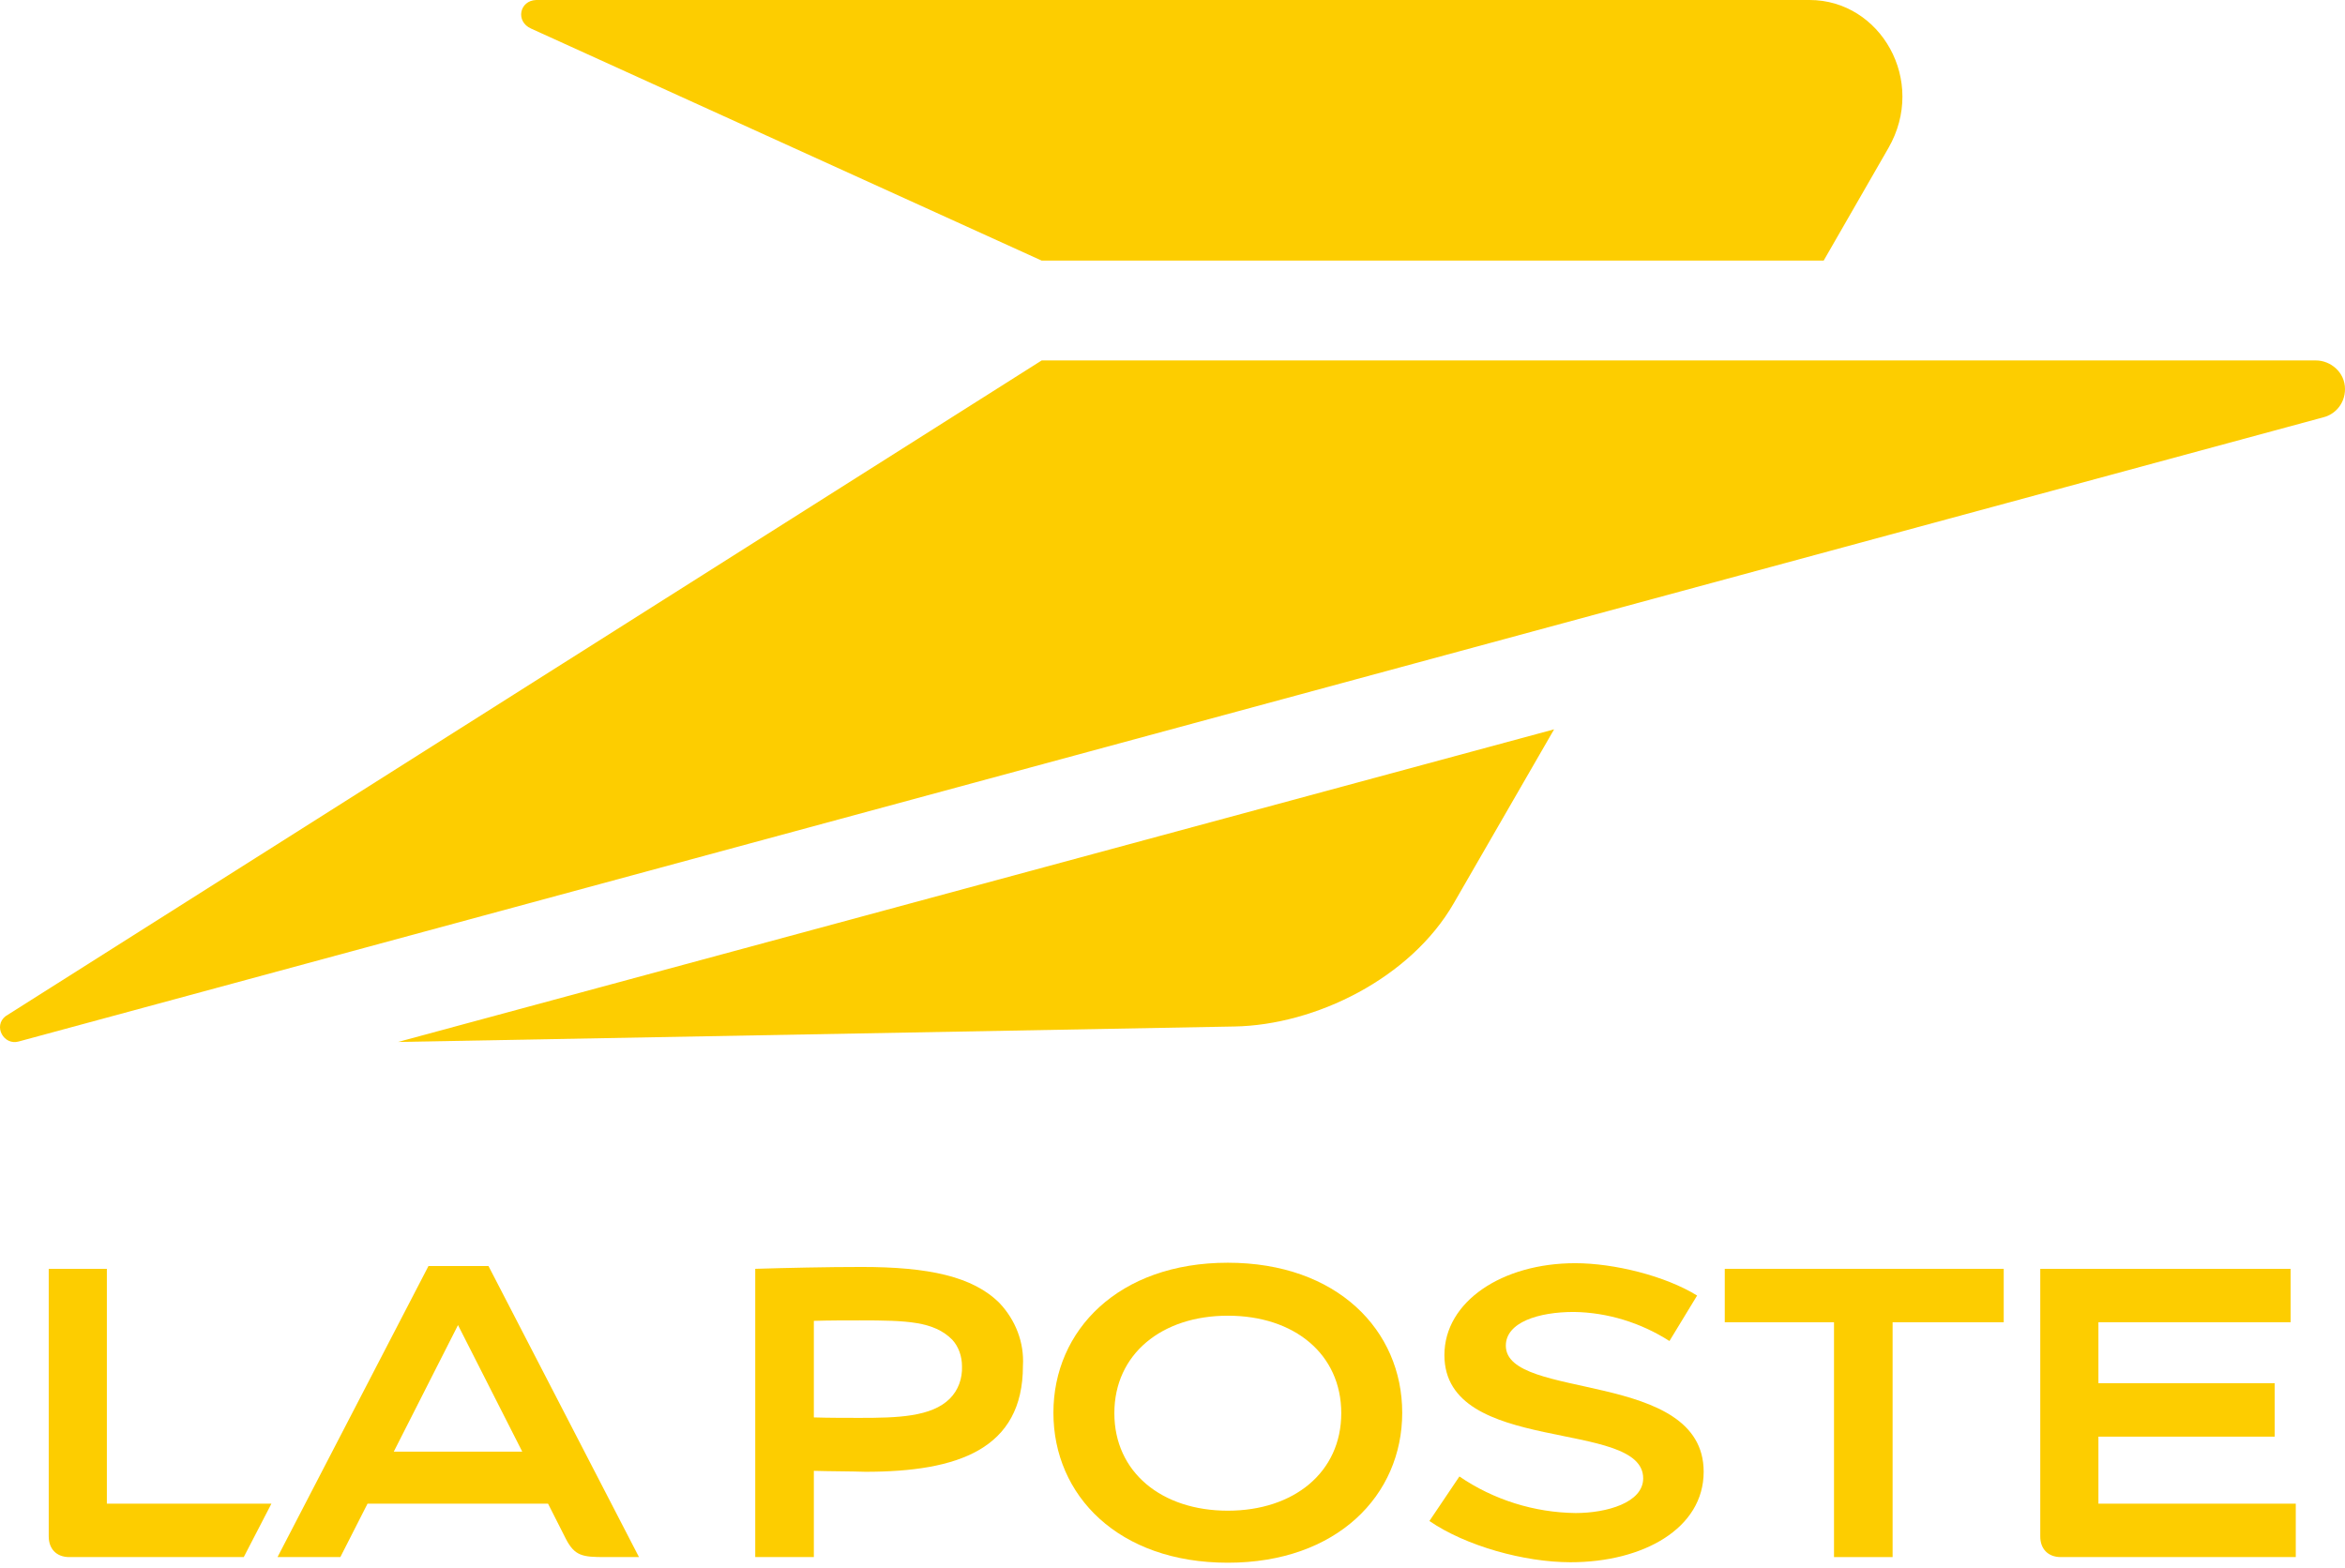 <svg width="172" height="115" viewBox="0 0 172 115" fill="none" xmlns="http://www.w3.org/2000/svg">
<path d="M38.957 2.098L76.404 19.119H133.762L138.507 10.866C141.361 5.915 137.922 0 132.73 0H39.336C38.097 0.034 37.788 1.582 38.957 2.098Z" fill="#FDCD00"/>
<path d="M76.405 26.443H169.868C170.934 26.443 172 27.303 172 28.541C172 29.641 171.243 30.398 170.453 30.604L1.373 76.407C0.272 76.717 -0.519 75.273 0.41 74.55L76.405 26.443Z" fill="#FDCD00"/>
<path d="M29.192 76.442L90.538 75.307C96.487 75.204 103.467 71.765 106.631 66.263L113.99 53.506L29.192 76.442Z" fill="#FDCD00"/>
<path d="M35.829 92.879H31.428L20.355 114.233H24.963L26.958 110.313H40.197L41.503 112.892C42.157 114.164 42.741 114.233 44.392 114.233H46.868L35.829 92.879ZM28.883 106.496L33.594 97.212L38.305 106.496H28.883Z" fill="#FDCD00"/>
<path d="M59.694 107.906V114.233H55.395V93.085C57.63 93.016 60.691 92.948 63.201 92.948C68.084 92.948 71.351 93.635 73.311 95.596C74.48 96.834 75.133 98.484 75.03 100.203C75.03 106.324 70.25 107.975 63.476 107.975C62.513 107.94 60.76 107.94 59.694 107.906ZM59.694 103.986C60.76 104.02 62.135 104.02 63.063 104.02C65.814 104.02 68.325 103.952 69.666 102.61C70.285 101.991 70.594 101.132 70.56 100.238C70.56 99.516 70.319 98.793 69.838 98.278C68.497 96.937 66.537 96.868 63.063 96.868C62.135 96.868 60.76 96.868 59.694 96.902V103.986Z" fill="#FDCD00"/>
<path d="M102.849 103.642C102.849 109.694 98.069 114.646 90.057 114.646C82.045 114.646 77.265 109.728 77.265 103.642C77.265 97.59 82.045 92.638 90.057 92.638C98.069 92.638 102.849 97.59 102.849 103.642ZM90.057 96.524C85.208 96.524 81.735 99.344 81.735 103.676C81.735 108.009 85.208 110.829 90.057 110.829C94.905 110.829 98.378 108.009 98.378 103.676C98.378 99.344 94.94 96.524 90.057 96.524Z" fill="#FDCD00"/>
<path d="M124.479 95.045C122.14 93.601 118.392 92.672 115.538 92.672C110.174 92.672 105.944 95.492 105.944 99.412C105.944 106.805 120.524 104.054 120.524 108.456C120.524 110.244 117.842 111.001 115.572 111.001C112.546 110.966 109.555 110.038 107.044 108.318L104.844 111.585C107.491 113.408 111.79 114.611 115.194 114.611C120.524 114.611 124.96 112.135 124.96 107.974C124.96 100.444 110.449 102.782 110.449 98.724C110.449 97.005 112.856 96.249 115.435 96.249C117.911 96.283 120.352 97.04 122.45 98.381L124.479 95.045Z" fill="#FDCD00"/>
<path d="M146.968 93.085H126.507V97.005H134.52V114.233H138.818V97.005H146.968V93.085Z" fill="#FDCD00"/>
<path d="M149.649 93.085V112.72C149.649 113.614 150.199 114.233 151.162 114.233H168.39V110.313H153.913V105.395H166.843V101.475H153.913V97.005H168.012V93.085H149.649Z" fill="#FDCD00"/>
<path d="M7.838 93.085H3.574V112.72C3.574 113.614 4.125 114.233 5.087 114.233H17.879L19.908 110.313H7.838V93.085Z" fill="#FDCD00"/>
</svg>
